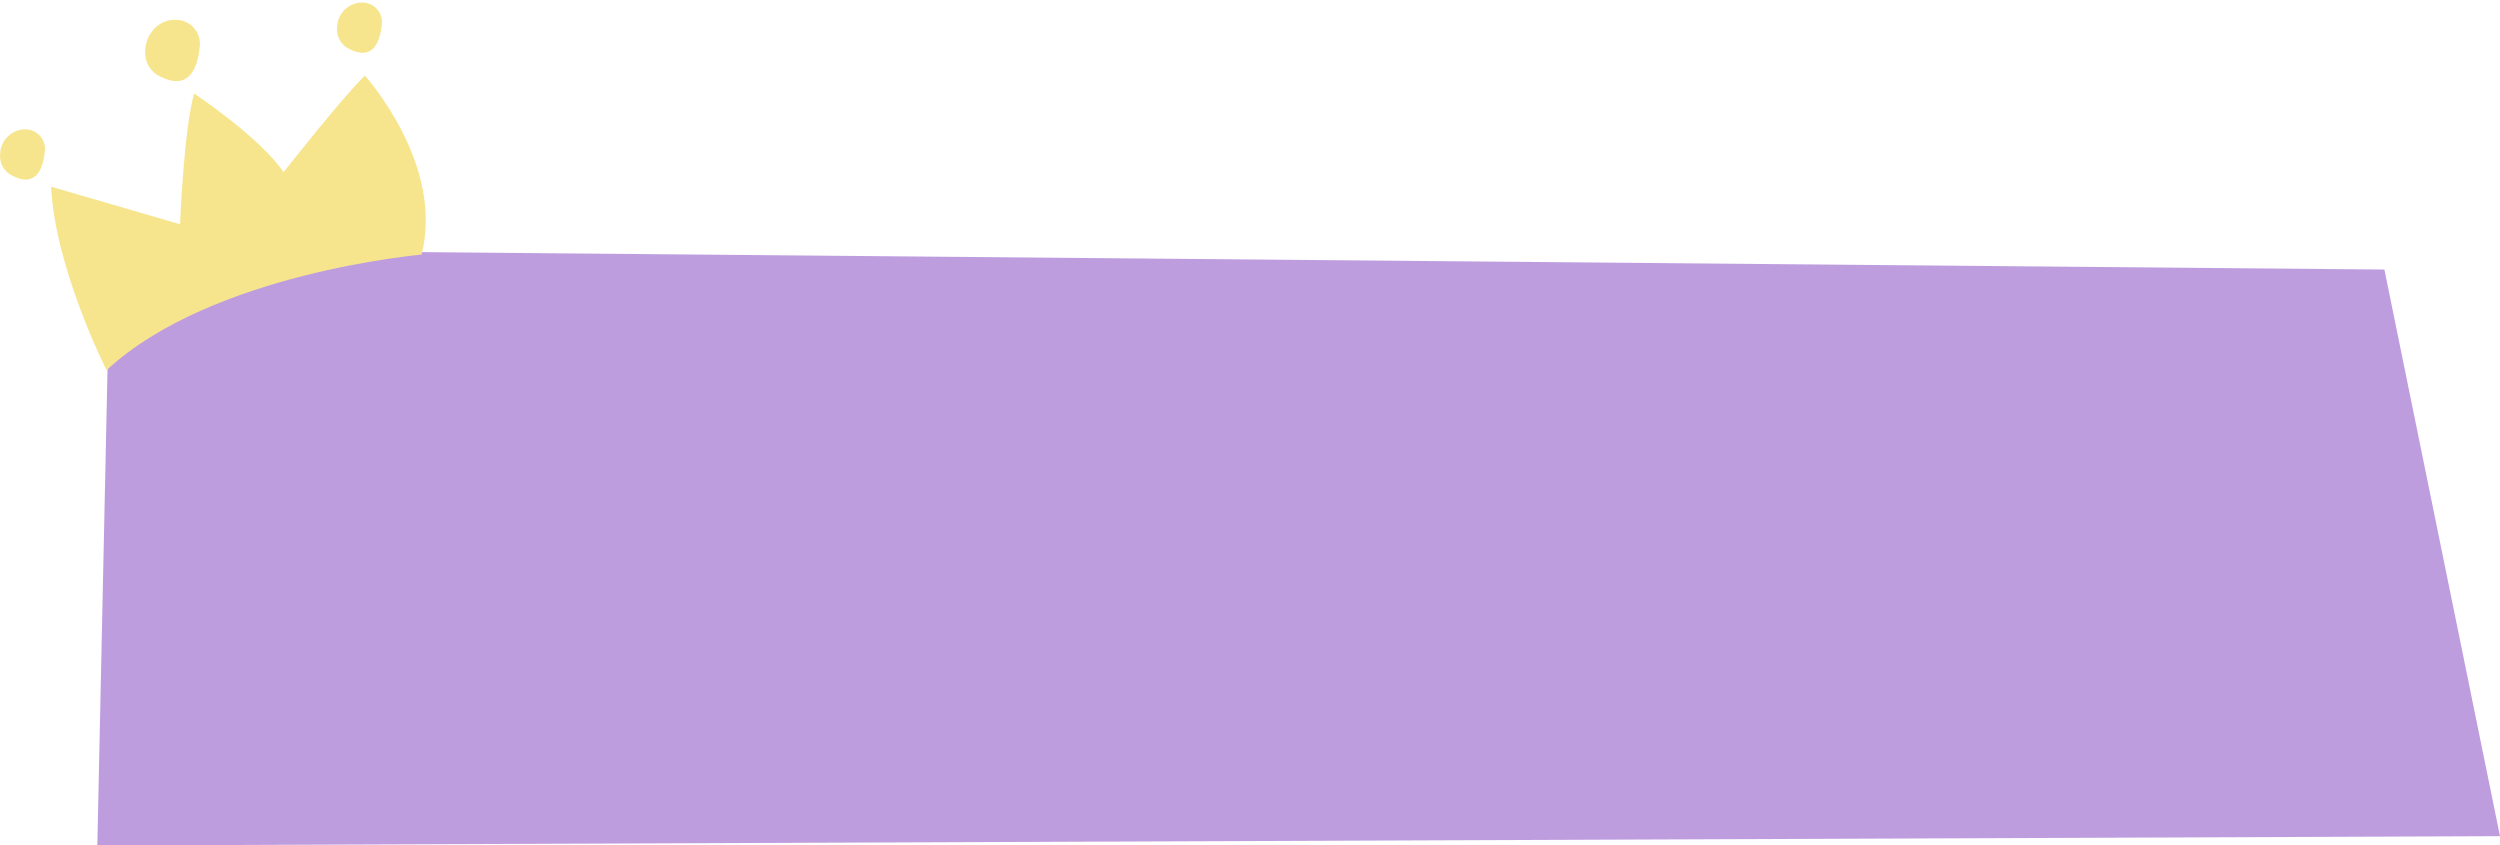 <?xml version="1.0" encoding="UTF-8"?> <svg xmlns="http://www.w3.org/2000/svg" width="411" height="139" viewBox="0 0 411 139" fill="none"><path d="M391.995 44.313L411 137.467L16 139L18.098 41L391.995 44.313Z" fill="#BE9DDF"></path><path d="M17.517 60.858C17.517 60.858 9.035 44.119 8.398 30.689L29.605 36.867C29.605 36.867 30.199 21.315 31.916 15.377C31.916 15.377 42.612 22.446 46.62 28.306C46.62 28.306 56.276 16.006 59.987 12.43C59.987 12.43 73.107 26.907 69.311 41.85C69.29 41.871 34.772 44.826 17.517 60.858Z" fill="#F7E58E"></path><path d="M4.1 21.259C3.04 21.277 2.027 21.7 1.27 22.442C0.513 23.183 0.068 24.187 0.029 25.246C-0.066 25.982 0.074 26.729 0.428 27.381C0.782 28.034 1.332 28.558 2.001 28.88C5.592 30.732 7.013 28.335 7.366 24.928C7.43 24.466 7.392 23.995 7.256 23.548C7.12 23.102 6.889 22.69 6.579 22.341C6.268 21.993 5.886 21.715 5.458 21.529C5.03 21.342 4.567 21.25 4.1 21.259Z" fill="#F7E58E"></path><path d="M59.493 0.413C58.431 0.429 57.416 0.852 56.658 1.596C55.9 2.339 55.457 3.346 55.421 4.407C55.327 5.143 55.467 5.89 55.821 6.542C56.175 7.194 56.725 7.718 57.393 8.04C60.984 9.885 62.405 7.496 62.759 4.089C62.825 3.626 62.789 3.154 62.654 2.706C62.519 2.258 62.288 1.844 61.977 1.495C61.666 1.145 61.283 0.867 60.854 0.68C60.425 0.493 59.961 0.402 59.493 0.413Z" fill="#F7E58E"></path><path d="M28.834 3.262C26.176 3.171 24.034 5.475 23.886 8.126C23.772 9.024 23.944 9.935 24.376 10.73C24.809 11.526 25.48 12.165 26.296 12.558C30.672 14.813 32.404 11.893 32.835 7.737C32.914 7.171 32.869 6.595 32.703 6.048C32.537 5.501 32.253 4.997 31.872 4.571C31.491 4.145 31.022 3.808 30.497 3.582C29.973 3.356 29.405 3.247 28.834 3.262Z" fill="#F7E58E"></path></svg> 